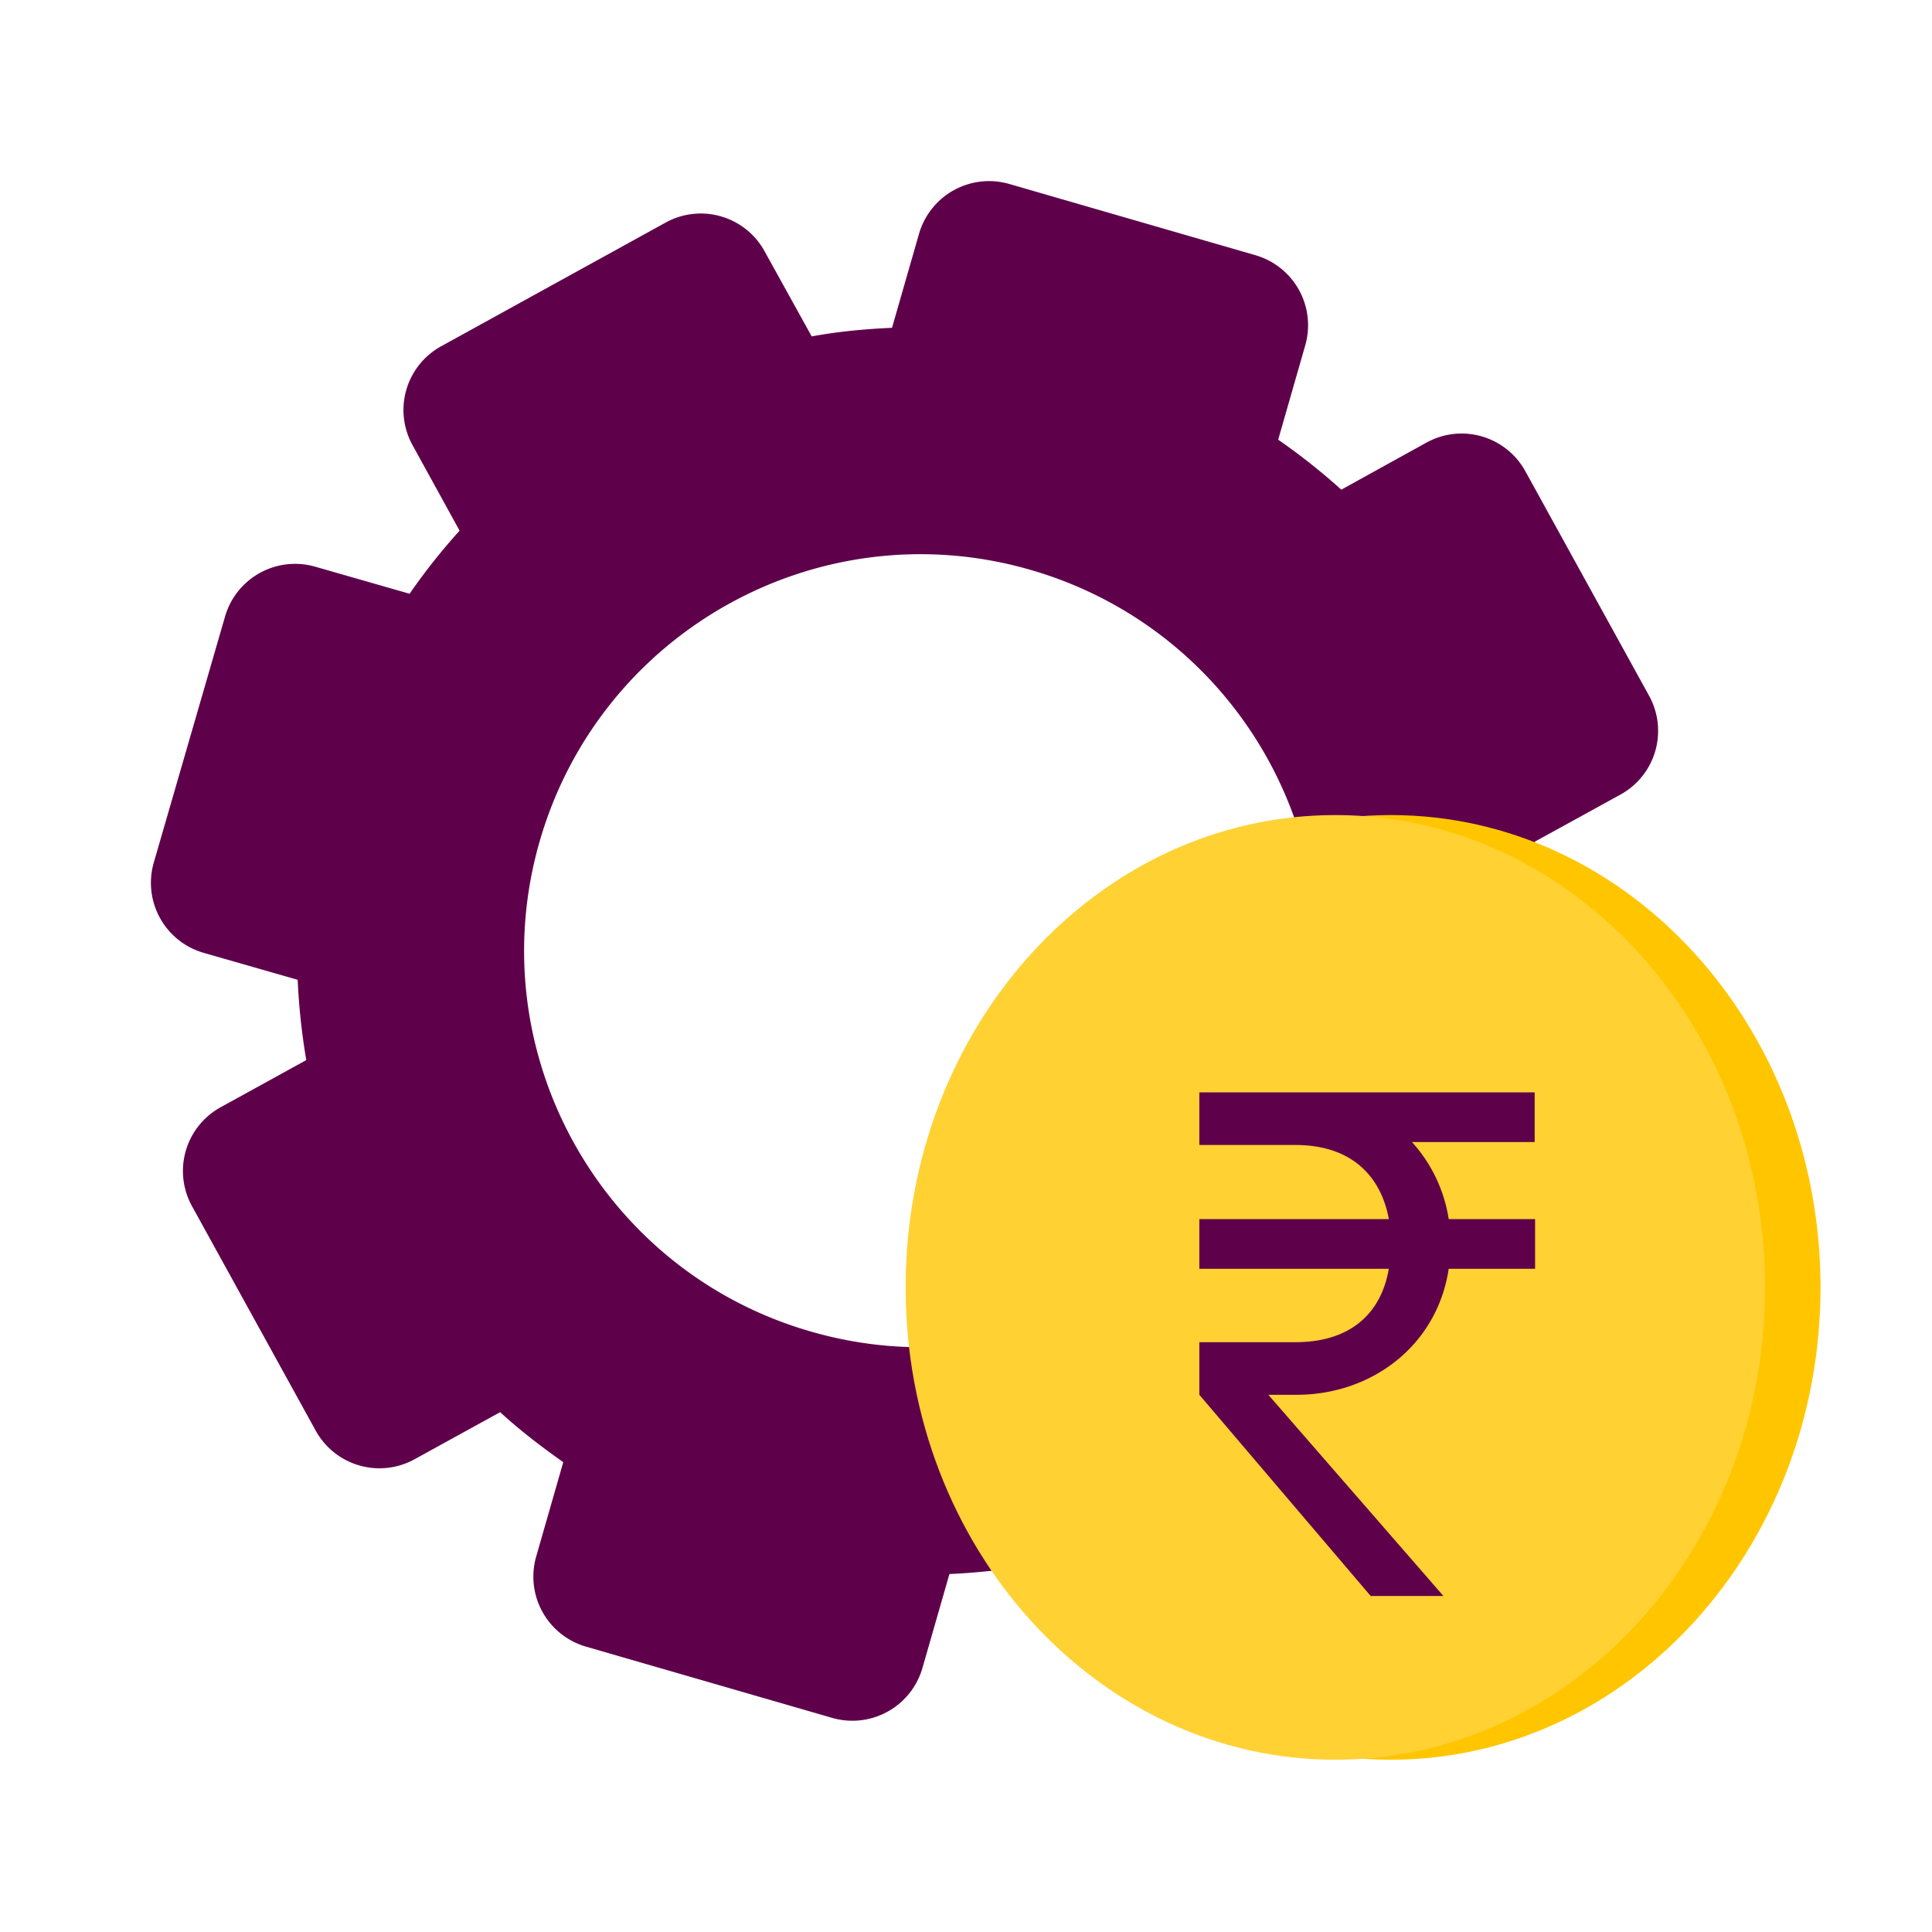 <svg width="64" height="64" viewBox="0 0 64 64" fill="none" xmlns="http://www.w3.org/2000/svg">
    <path d="m54.249 31.425-3.123-.896a21.328 21.328 0 0 0-.285-2.647l2.838-1.56a2.409 2.409 0 0 0 .95-3.272l-4.1-7.44a2.41 2.41 0 0 0-3.273-.95l-2.824 1.561a20.749 20.749 0 0 0-2.091-1.656l.896-3.122a2.414 2.414 0 0 0-1.643-2.987l-8.161-2.362a2.415 2.415 0 0 0-2.987 1.643l-.897 3.122c-.896.04-1.778.122-2.66.285l-1.563-2.823a2.41 2.41 0 0 0-3.272-.95l-7.441 4.1a2.409 2.409 0 0 0-.95 3.27l1.561 2.838a20.735 20.735 0 0 0-1.656 2.09l-3.124-.896a2.415 2.415 0 0 0-2.987 1.643l-2.363 8.159a2.414 2.414 0 0 0 1.643 2.986l3.124.896c.04.896.135 1.778.285 2.66L7.308 36.68a2.409 2.409 0 0 0-.95 3.271l4.1 7.44a2.41 2.41 0 0 0 3.272.95l2.838-1.561c.652.597 1.358 1.14 2.091 1.656l-.896 3.122a2.414 2.414 0 0 0 1.643 2.987l8.161 2.362a2.415 2.415 0 0 0 2.987-1.643l.897-3.122c.896-.04 1.778-.136 2.66-.285l1.563 2.837a2.41 2.41 0 0 0 3.272.95l7.441-4.1a2.409 2.409 0 0 0 .95-3.271l-1.561-2.824a20.745 20.745 0 0 0 1.656-2.09l3.124.896a2.415 2.415 0 0 0 2.987-1.643l2.363-8.158a2.414 2.414 0 0 0-1.643-2.987l-.014-.04zm-27.402 12.68c-6.966-2.01-10.985-9.3-8.962-16.263 2.024-6.964 9.302-10.983 16.268-8.96 6.965 2.023 10.985 9.299 8.962 16.263-2.024 6.964-9.302 10.982-16.268 8.96z" fill="#5F004B"/>
    <path d="M46.072 58.293c7.862 0 14.235-7.005 14.235-15.647 0-8.64-6.373-15.646-14.235-15.646-7.861 0-14.234 7.005-14.234 15.646 0 8.642 6.373 15.647 14.234 15.647z" fill="#FFC600"/>
    <path d="M44.234 58.293c7.862 0 14.235-7.005 14.235-15.647 0-8.64-6.373-15.646-14.235-15.646C36.373 27 30 34.005 30 42.646c0 8.642 6.373 15.647 14.234 15.647z" fill="#FFD133"/>
    <path d="M46.773 37.832a4.909 4.909 0 0 1 1.217 2.553h2.862v1.645H47.99c-.377 2.528-2.536 4.174-5.034 4.174h-.941l5.8 6.665h-2.41l-5.675-6.665v-1.742h3.176c1.908 0 2.862-1.029 3.1-2.432H39.73v-1.645h6.277c-.251-1.38-1.193-2.456-3.1-2.456H39.73v-1.742h11.108v1.645h-4.066z" fill="#5F004B"/>
</svg>
